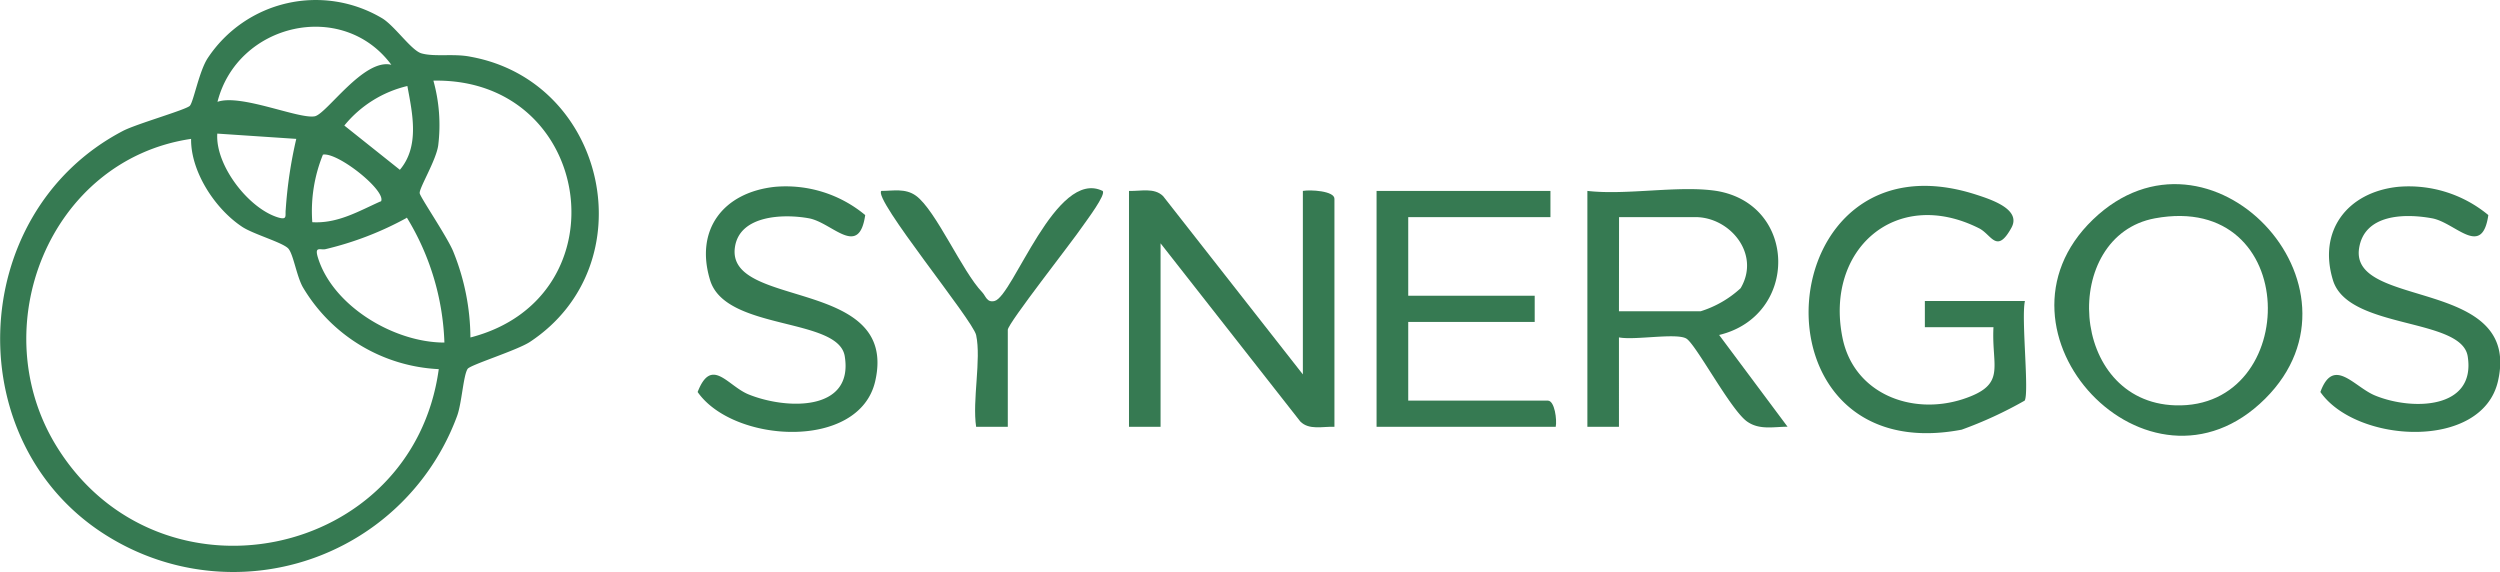<svg xmlns="http://www.w3.org/2000/svg" id="Capa_1" data-name="Capa 1" viewBox="0 0 270.02 61.79"><defs><style>.cls-1{fill:#367a52;}</style></defs><path class="cls-1" d="M20.51,11.42c.4-.46,1-3.74,1.93-5.15A14,14,0,0,1,41.32,2c1.36.86,3.11,3.44,4.19,3.76,1.42.41,3.52,0,5.32.37,14.76,2.68,19,22.46,6.42,30.79-1.39.92-6.44,2.48-6.74,2.92-.47.7-.63,3.71-1.14,5.09A25.76,25.76,0,0,1,12.15,58.23c-16.71-9.75-16-35.13,1.13-44.09C14.73,13.38,20.16,11.84,20.51,11.42ZM42.27,7C37-.12,25.65,2.51,23.49,11,26,10.11,32.28,12.89,34,12.56,35.29,12.3,39.3,6.25,42.27,7Zm8.54,29.45c16.69-4.3,13.34-28.07-4-27.74a17.87,17.87,0,0,1,.52,7c-.23,1.62-2.06,4.6-2,5.15,0,.36,3.06,4.84,3.65,6.37A25.08,25.08,0,0,1,50.81,36.47ZM44,9.29a12.48,12.48,0,0,0-6.81,4.27l6,4.78C45.35,15.78,44.54,12.24,44,9.29ZM32,15l-8.53-.57c-.23,3.41,3.36,8.07,6.55,9.05,1.06.32.76-.19.84-.84A47.29,47.29,0,0,1,32,15ZM20.64,15C5.34,17.26-1.89,35.41,6.18,48.32c11.09,17.76,38.39,12.12,41.21-8.45A18.05,18.05,0,0,1,32.7,31c-.67-1.21-1-3.47-1.54-4.13s-3.78-1.56-5-2.37C23.22,22.56,20.59,18.52,20.64,15Zm20.49,6.79c.75-1.08-4.63-5.38-6.25-5.09A16.24,16.24,0,0,0,33.73,24C36.49,24.16,38.75,22.8,41.13,21.74Zm2.8,1.74a34.94,34.94,0,0,1-8.77,3.38c-.55.12-1.18-.34-.85.82C35.87,33,42.51,37,48,37A27.62,27.62,0,0,0,43.93,23.48Z"></path><path class="cls-1" d="M121.94,20.62c1.25.05,2.73-.39,3.69.57l15.09,19.25V20.62c.81-.15,3.41,0,3.41.85V46.1c-1.25-.06-2.74.39-3.69-.58L125.35,26.28V46.1h-3.41Z"></path><path class="cls-1" d="M185.39,20.62c8.79,1.45,8.91,13.49.29,15.56l7.39,9.91c-1.46,0-3,.37-4.31-.52-1.76-1.14-5.56-8.36-6.62-9s-5.63.21-7.28-.13V46.1h-3.41V20.62C175.69,21.11,181.34,20,185.39,20.62Zm-10.53,13h8.82A11.33,11.33,0,0,0,188,31.13c2.19-3.7-1.16-7.68-4.88-7.68h-8.25Z"></path><path class="cls-1" d="M244.65,43.07c-12.58,12.52-31.14-7.29-18.59-19.36S256.85,30.93,244.65,43.07Zm-11.9-19.49c-10.23,1.89-9.37,19.84,2.2,20.2C248.59,44.21,248.66,20.65,232.75,23.58Z"></path><path class="cls-1" d="M218.68,43.27a43.66,43.66,0,0,1-6.81,3.14c-23.56,4.48-20.94-32.65,1.56-25.39,1.74.56,4.88,1.61,3.83,3.56-1.6,2.92-2.15.76-3.5.08-9-4.53-16.7,2.32-14.75,11.85,1.23,6,7.45,8.4,13,6.6,4.78-1.57,3.07-3.4,3.3-7.77h-7.41V32.51h10.81C218.29,34.28,219.19,42.45,218.68,43.27Z"></path><path class="cls-1" d="M167.46,20.62v2.83H152.1v8.49h13.66v2.83H152.1v8.5h15.08c.74,0,1,2.09.85,2.83H148.68V20.62Z"></path><path class="cls-1" d="M83.69,20.18a13.4,13.4,0,0,1,9.76,3.05c-.68,4.69-3.55.82-6.07.35-2.73-.5-7.49-.36-8,3.11-1,6.72,17.73,3.23,15.15,14.48-1.72,7.51-15.32,6.71-19.18,1.17,1.5-3.86,3.21-.69,5.48.25,4,1.64,11.39,1.93,10.41-4.11-.68-4.24-12.86-2.73-14.54-8.21S78.14,20.78,83.69,20.18Z"></path><path class="cls-1" d="M259,20.18a13.44,13.44,0,0,1,9.76,3.05c-.68,4.69-3.54.82-6.07.35-3-.55-7.32-.45-7.89,3.24-1,6.61,17.59,3.11,15,14.35-1.72,7.51-15.32,6.71-19.18,1.17,1.42-3.89,3.63-.55,5.91.38,3.95,1.63,10.92,1.53,10-4.24-.68-4.21-12.91-2.87-14.55-8.21S253.53,20.76,259,20.18Z"></path><path class="cls-1" d="M105.43,36.19c-.35-1.62-11.17-14.73-10.24-15.57,1.28,0,2.59-.31,3.74.52,2.15,1.56,5,8.2,7.16,10.43.39.42.5,1.14,1.33.94,2-.49,6.62-14.35,11.67-11.89.42.36-1.75,3.22-2.15,3.8-1.1,1.64-8.09,10.51-8.09,11.2V46.1h-3.42C105,43.23,106,38.83,105.43,36.19Z"></path></svg>
